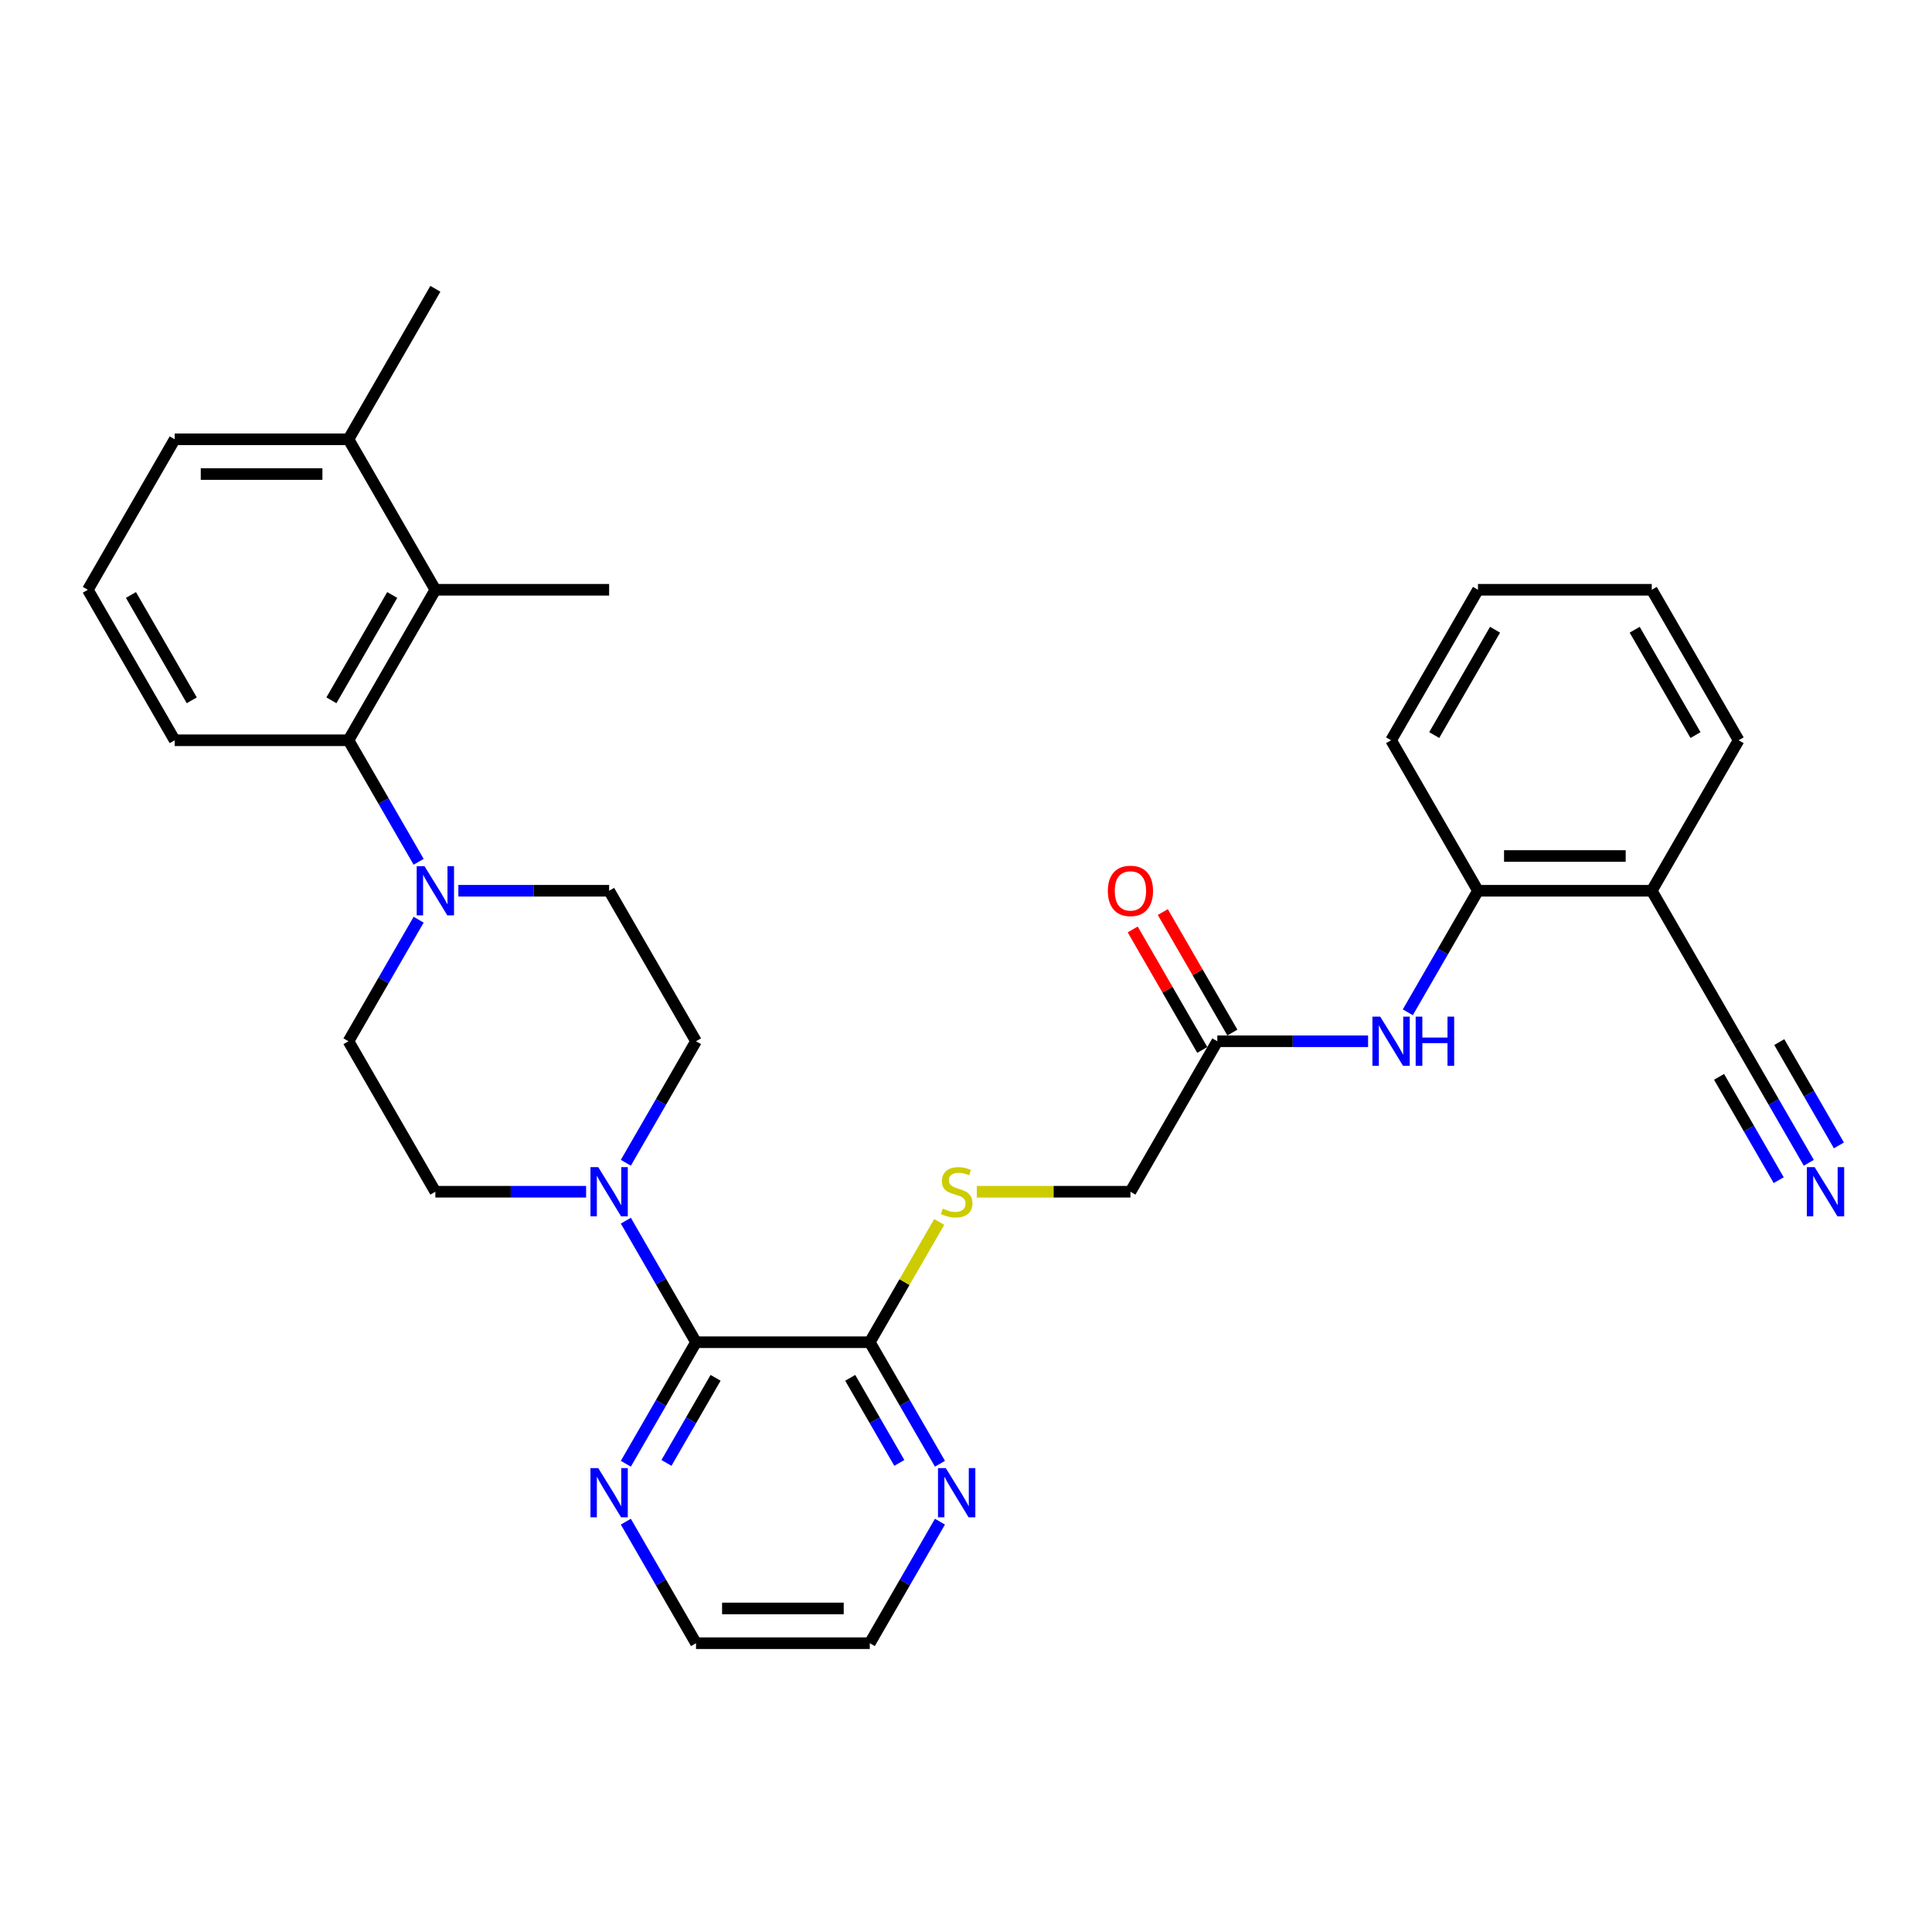<?xml version='1.0' encoding='iso-8859-1'?>
<svg version='1.1' baseProfile='full'
              xmlns='http://www.w3.org/2000/svg'
                      xmlns:rdkit='http://www.rdkit.org/xml'
                      xmlns:xlink='http://www.w3.org/1999/xlink'
                  xml:space='preserve'
width='1000px' height='1000px' viewBox='0 0 1000 1000'>
<!-- END OF HEADER -->
<rect style='opacity:1.0;fill:#FFFFFF;stroke:none' width='1000' height='1000' x='0' y='0'> </rect>
<path class='bond-0' d='M 360.255,694.733 L 342.095,663.278' style='fill:none;fill-rule:evenodd;stroke:#000000;stroke-width:6px;stroke-linecap:butt;stroke-linejoin:miter;stroke-opacity:1' />
<path class='bond-0' d='M 342.095,663.278 L 323.935,631.824' style='fill:none;fill-rule:evenodd;stroke:#0000FF;stroke-width:6px;stroke-linecap:butt;stroke-linejoin:miter;stroke-opacity:1' />
<path class='bond-3' d='M 360.255,694.733 L 450.199,694.733' style='fill:none;fill-rule:evenodd;stroke:#000000;stroke-width:6px;stroke-linecap:butt;stroke-linejoin:miter;stroke-opacity:1' />
<path class='bond-12' d='M 360.255,694.733 L 342.095,726.187' style='fill:none;fill-rule:evenodd;stroke:#000000;stroke-width:6px;stroke-linecap:butt;stroke-linejoin:miter;stroke-opacity:1' />
<path class='bond-12' d='M 342.095,726.187 L 323.935,757.641' style='fill:none;fill-rule:evenodd;stroke:#0000FF;stroke-width:6px;stroke-linecap:butt;stroke-linejoin:miter;stroke-opacity:1' />
<path class='bond-12' d='M 370.386,713.163 L 357.674,735.181' style='fill:none;fill-rule:evenodd;stroke:#000000;stroke-width:6px;stroke-linecap:butt;stroke-linejoin:miter;stroke-opacity:1' />
<path class='bond-12' d='M 357.674,735.181 L 344.962,757.199' style='fill:none;fill-rule:evenodd;stroke:#0000FF;stroke-width:6px;stroke-linecap:butt;stroke-linejoin:miter;stroke-opacity:1' />
<path class='bond-14' d='M 323.935,601.855 L 342.095,570.401' style='fill:none;fill-rule:evenodd;stroke:#0000FF;stroke-width:6px;stroke-linecap:butt;stroke-linejoin:miter;stroke-opacity:1' />
<path class='bond-14' d='M 342.095,570.401 L 360.255,538.947' style='fill:none;fill-rule:evenodd;stroke:#000000;stroke-width:6px;stroke-linecap:butt;stroke-linejoin:miter;stroke-opacity:1' />
<path class='bond-15' d='M 303.375,616.84 L 264.358,616.84' style='fill:none;fill-rule:evenodd;stroke:#0000FF;stroke-width:6px;stroke-linecap:butt;stroke-linejoin:miter;stroke-opacity:1' />
<path class='bond-15' d='M 264.358,616.84 L 225.341,616.84' style='fill:none;fill-rule:evenodd;stroke:#000000;stroke-width:6px;stroke-linecap:butt;stroke-linejoin:miter;stroke-opacity:1' />
<path class='bond-1' d='M 216.689,476.038 L 198.529,507.492' style='fill:none;fill-rule:evenodd;stroke:#0000FF;stroke-width:6px;stroke-linecap:butt;stroke-linejoin:miter;stroke-opacity:1' />
<path class='bond-1' d='M 198.529,507.492 L 180.369,538.947' style='fill:none;fill-rule:evenodd;stroke:#000000;stroke-width:6px;stroke-linecap:butt;stroke-linejoin:miter;stroke-opacity:1' />
<path class='bond-2' d='M 216.689,446.069 L 198.529,414.615' style='fill:none;fill-rule:evenodd;stroke:#0000FF;stroke-width:6px;stroke-linecap:butt;stroke-linejoin:miter;stroke-opacity:1' />
<path class='bond-2' d='M 198.529,414.615 L 180.369,383.16' style='fill:none;fill-rule:evenodd;stroke:#000000;stroke-width:6px;stroke-linecap:butt;stroke-linejoin:miter;stroke-opacity:1' />
<path class='bond-33' d='M 237.249,461.053 L 276.267,461.053' style='fill:none;fill-rule:evenodd;stroke:#0000FF;stroke-width:6px;stroke-linecap:butt;stroke-linejoin:miter;stroke-opacity:1' />
<path class='bond-33' d='M 276.267,461.053 L 315.284,461.053' style='fill:none;fill-rule:evenodd;stroke:#000000;stroke-width:6px;stroke-linecap:butt;stroke-linejoin:miter;stroke-opacity:1' />
<path class='bond-4' d='M 180.369,383.16 L 225.341,305.267' style='fill:none;fill-rule:evenodd;stroke:#000000;stroke-width:6px;stroke-linecap:butt;stroke-linejoin:miter;stroke-opacity:1' />
<path class='bond-4' d='M 171.536,362.482 L 203.016,307.957' style='fill:none;fill-rule:evenodd;stroke:#000000;stroke-width:6px;stroke-linecap:butt;stroke-linejoin:miter;stroke-opacity:1' />
<path class='bond-21' d='M 180.369,383.16 L 90.426,383.16' style='fill:none;fill-rule:evenodd;stroke:#000000;stroke-width:6px;stroke-linecap:butt;stroke-linejoin:miter;stroke-opacity:1' />
<path class='bond-11' d='M 450.199,694.733 L 468.172,663.602' style='fill:none;fill-rule:evenodd;stroke:#000000;stroke-width:6px;stroke-linecap:butt;stroke-linejoin:miter;stroke-opacity:1' />
<path class='bond-11' d='M 468.172,663.602 L 486.145,632.472' style='fill:none;fill-rule:evenodd;stroke:#CCCC00;stroke-width:6px;stroke-linecap:butt;stroke-linejoin:miter;stroke-opacity:1' />
<path class='bond-13' d='M 450.199,694.733 L 468.359,726.187' style='fill:none;fill-rule:evenodd;stroke:#000000;stroke-width:6px;stroke-linecap:butt;stroke-linejoin:miter;stroke-opacity:1' />
<path class='bond-13' d='M 468.359,726.187 L 486.519,757.641' style='fill:none;fill-rule:evenodd;stroke:#0000FF;stroke-width:6px;stroke-linecap:butt;stroke-linejoin:miter;stroke-opacity:1' />
<path class='bond-13' d='M 440.068,713.163 L 452.78,735.181' style='fill:none;fill-rule:evenodd;stroke:#000000;stroke-width:6px;stroke-linecap:butt;stroke-linejoin:miter;stroke-opacity:1' />
<path class='bond-13' d='M 452.78,735.181 L 465.492,757.199' style='fill:none;fill-rule:evenodd;stroke:#0000FF;stroke-width:6px;stroke-linecap:butt;stroke-linejoin:miter;stroke-opacity:1' />
<path class='bond-18' d='M 225.341,305.267 L 180.369,227.374' style='fill:none;fill-rule:evenodd;stroke:#000000;stroke-width:6px;stroke-linecap:butt;stroke-linejoin:miter;stroke-opacity:1' />
<path class='bond-22' d='M 225.341,305.267 L 315.284,305.267' style='fill:none;fill-rule:evenodd;stroke:#000000;stroke-width:6px;stroke-linecap:butt;stroke-linejoin:miter;stroke-opacity:1' />
<path class='bond-5' d='M 708.119,538.947 L 669.102,538.947' style='fill:none;fill-rule:evenodd;stroke:#0000FF;stroke-width:6px;stroke-linecap:butt;stroke-linejoin:miter;stroke-opacity:1' />
<path class='bond-5' d='M 669.102,538.947 L 630.085,538.947' style='fill:none;fill-rule:evenodd;stroke:#000000;stroke-width:6px;stroke-linecap:butt;stroke-linejoin:miter;stroke-opacity:1' />
<path class='bond-8' d='M 728.679,523.962 L 746.839,492.508' style='fill:none;fill-rule:evenodd;stroke:#0000FF;stroke-width:6px;stroke-linecap:butt;stroke-linejoin:miter;stroke-opacity:1' />
<path class='bond-8' d='M 746.839,492.508 L 764.999,461.054' style='fill:none;fill-rule:evenodd;stroke:#000000;stroke-width:6px;stroke-linecap:butt;stroke-linejoin:miter;stroke-opacity:1' />
<path class='bond-6' d='M 936.234,601.855 L 918.074,570.401' style='fill:none;fill-rule:evenodd;stroke:#0000FF;stroke-width:6px;stroke-linecap:butt;stroke-linejoin:miter;stroke-opacity:1' />
<path class='bond-6' d='M 918.074,570.401 L 899.914,538.947' style='fill:none;fill-rule:evenodd;stroke:#000000;stroke-width:6px;stroke-linecap:butt;stroke-linejoin:miter;stroke-opacity:1' />
<path class='bond-6' d='M 951.813,592.861 L 936.377,566.125' style='fill:none;fill-rule:evenodd;stroke:#0000FF;stroke-width:6px;stroke-linecap:butt;stroke-linejoin:miter;stroke-opacity:1' />
<path class='bond-6' d='M 936.377,566.125 L 920.941,539.388' style='fill:none;fill-rule:evenodd;stroke:#000000;stroke-width:6px;stroke-linecap:butt;stroke-linejoin:miter;stroke-opacity:1' />
<path class='bond-6' d='M 920.656,610.849 L 905.22,584.113' style='fill:none;fill-rule:evenodd;stroke:#0000FF;stroke-width:6px;stroke-linecap:butt;stroke-linejoin:miter;stroke-opacity:1' />
<path class='bond-6' d='M 905.22,584.113 L 889.783,557.377' style='fill:none;fill-rule:evenodd;stroke:#000000;stroke-width:6px;stroke-linecap:butt;stroke-linejoin:miter;stroke-opacity:1' />
<path class='bond-7' d='M 899.914,538.947 L 854.942,461.054' style='fill:none;fill-rule:evenodd;stroke:#000000;stroke-width:6px;stroke-linecap:butt;stroke-linejoin:miter;stroke-opacity:1' />
<path class='bond-9' d='M 764.999,461.054 L 854.942,461.054' style='fill:none;fill-rule:evenodd;stroke:#000000;stroke-width:6px;stroke-linecap:butt;stroke-linejoin:miter;stroke-opacity:1' />
<path class='bond-9' d='M 778.491,443.065 L 841.451,443.065' style='fill:none;fill-rule:evenodd;stroke:#000000;stroke-width:6px;stroke-linecap:butt;stroke-linejoin:miter;stroke-opacity:1' />
<path class='bond-27' d='M 764.999,461.054 L 720.028,383.16' style='fill:none;fill-rule:evenodd;stroke:#000000;stroke-width:6px;stroke-linecap:butt;stroke-linejoin:miter;stroke-opacity:1' />
<path class='bond-26' d='M 854.942,461.054 L 899.914,383.161' style='fill:none;fill-rule:evenodd;stroke:#000000;stroke-width:6px;stroke-linecap:butt;stroke-linejoin:miter;stroke-opacity:1' />
<path class='bond-10' d='M 630.085,538.947 L 585.113,616.84' style='fill:none;fill-rule:evenodd;stroke:#000000;stroke-width:6px;stroke-linecap:butt;stroke-linejoin:miter;stroke-opacity:1' />
<path class='bond-19' d='M 637.874,534.449 L 619.87,503.265' style='fill:none;fill-rule:evenodd;stroke:#000000;stroke-width:6px;stroke-linecap:butt;stroke-linejoin:miter;stroke-opacity:1' />
<path class='bond-19' d='M 619.87,503.265 L 601.865,472.081' style='fill:none;fill-rule:evenodd;stroke:#FF0000;stroke-width:6px;stroke-linecap:butt;stroke-linejoin:miter;stroke-opacity:1' />
<path class='bond-19' d='M 622.295,543.444 L 604.291,512.259' style='fill:none;fill-rule:evenodd;stroke:#000000;stroke-width:6px;stroke-linecap:butt;stroke-linejoin:miter;stroke-opacity:1' />
<path class='bond-19' d='M 604.291,512.259 L 586.287,481.075' style='fill:none;fill-rule:evenodd;stroke:#FF0000;stroke-width:6px;stroke-linecap:butt;stroke-linejoin:miter;stroke-opacity:1' />
<path class='bond-20' d='M 505.585,616.84 L 545.349,616.84' style='fill:none;fill-rule:evenodd;stroke:#CCCC00;stroke-width:6px;stroke-linecap:butt;stroke-linejoin:miter;stroke-opacity:1' />
<path class='bond-20' d='M 545.349,616.84 L 585.113,616.84' style='fill:none;fill-rule:evenodd;stroke:#000000;stroke-width:6px;stroke-linecap:butt;stroke-linejoin:miter;stroke-opacity:1' />
<path class='bond-24' d='M 323.935,787.61 L 342.095,819.064' style='fill:none;fill-rule:evenodd;stroke:#0000FF;stroke-width:6px;stroke-linecap:butt;stroke-linejoin:miter;stroke-opacity:1' />
<path class='bond-24' d='M 342.095,819.064 L 360.255,850.519' style='fill:none;fill-rule:evenodd;stroke:#000000;stroke-width:6px;stroke-linecap:butt;stroke-linejoin:miter;stroke-opacity:1' />
<path class='bond-32' d='M 486.519,787.61 L 468.359,819.064' style='fill:none;fill-rule:evenodd;stroke:#0000FF;stroke-width:6px;stroke-linecap:butt;stroke-linejoin:miter;stroke-opacity:1' />
<path class='bond-32' d='M 468.359,819.064 L 450.198,850.519' style='fill:none;fill-rule:evenodd;stroke:#000000;stroke-width:6px;stroke-linecap:butt;stroke-linejoin:miter;stroke-opacity:1' />
<path class='bond-17' d='M 360.255,538.947 L 315.284,461.053' style='fill:none;fill-rule:evenodd;stroke:#000000;stroke-width:6px;stroke-linecap:butt;stroke-linejoin:miter;stroke-opacity:1' />
<path class='bond-16' d='M 225.341,616.84 L 180.369,538.947' style='fill:none;fill-rule:evenodd;stroke:#000000;stroke-width:6px;stroke-linecap:butt;stroke-linejoin:miter;stroke-opacity:1' />
<path class='bond-29' d='M 180.369,227.374 L 225.341,149.481' style='fill:none;fill-rule:evenodd;stroke:#000000;stroke-width:6px;stroke-linecap:butt;stroke-linejoin:miter;stroke-opacity:1' />
<path class='bond-34' d='M 180.369,227.374 L 90.426,227.374' style='fill:none;fill-rule:evenodd;stroke:#000000;stroke-width:6px;stroke-linecap:butt;stroke-linejoin:miter;stroke-opacity:1' />
<path class='bond-34' d='M 166.878,245.363 L 103.918,245.363' style='fill:none;fill-rule:evenodd;stroke:#000000;stroke-width:6px;stroke-linecap:butt;stroke-linejoin:miter;stroke-opacity:1' />
<path class='bond-23' d='M 90.426,383.16 L 45.455,305.267' style='fill:none;fill-rule:evenodd;stroke:#000000;stroke-width:6px;stroke-linecap:butt;stroke-linejoin:miter;stroke-opacity:1' />
<path class='bond-23' d='M 99.259,362.482 L 67.779,307.957' style='fill:none;fill-rule:evenodd;stroke:#000000;stroke-width:6px;stroke-linecap:butt;stroke-linejoin:miter;stroke-opacity:1' />
<path class='bond-28' d='M 45.455,305.267 L 90.426,227.374' style='fill:none;fill-rule:evenodd;stroke:#000000;stroke-width:6px;stroke-linecap:butt;stroke-linejoin:miter;stroke-opacity:1' />
<path class='bond-25' d='M 360.255,850.519 L 450.198,850.519' style='fill:none;fill-rule:evenodd;stroke:#000000;stroke-width:6px;stroke-linecap:butt;stroke-linejoin:miter;stroke-opacity:1' />
<path class='bond-25' d='M 373.747,832.53 L 436.707,832.53' style='fill:none;fill-rule:evenodd;stroke:#000000;stroke-width:6px;stroke-linecap:butt;stroke-linejoin:miter;stroke-opacity:1' />
<path class='bond-35' d='M 899.914,383.161 L 854.942,305.267' style='fill:none;fill-rule:evenodd;stroke:#000000;stroke-width:6px;stroke-linecap:butt;stroke-linejoin:miter;stroke-opacity:1' />
<path class='bond-35' d='M 877.59,380.471 L 846.11,325.946' style='fill:none;fill-rule:evenodd;stroke:#000000;stroke-width:6px;stroke-linecap:butt;stroke-linejoin:miter;stroke-opacity:1' />
<path class='bond-31' d='M 720.028,383.16 L 764.999,305.267' style='fill:none;fill-rule:evenodd;stroke:#000000;stroke-width:6px;stroke-linecap:butt;stroke-linejoin:miter;stroke-opacity:1' />
<path class='bond-31' d='M 742.352,380.471 L 773.832,325.946' style='fill:none;fill-rule:evenodd;stroke:#000000;stroke-width:6px;stroke-linecap:butt;stroke-linejoin:miter;stroke-opacity:1' />
<path class='bond-30' d='M 854.942,305.267 L 764.999,305.267' style='fill:none;fill-rule:evenodd;stroke:#000000;stroke-width:6px;stroke-linecap:butt;stroke-linejoin:miter;stroke-opacity:1' />
<path  class='atom-1' d='M 309.653 604.104
L 318 617.595
Q 318.828 618.926, 320.159 621.337
Q 321.49 623.747, 321.562 623.891
L 321.562 604.104
L 324.944 604.104
L 324.944 629.575
L 321.454 629.575
L 312.496 614.825
Q 311.452 613.098, 310.337 611.119
Q 309.258 609.14, 308.934 608.529
L 308.934 629.575
L 305.624 629.575
L 305.624 604.104
L 309.653 604.104
' fill='#0000FF'/>
<path  class='atom-2' d='M 219.71 448.318
L 228.057 461.809
Q 228.885 463.14, 230.216 465.551
Q 231.547 467.961, 231.619 468.105
L 231.619 448.318
L 235.001 448.318
L 235.001 473.789
L 231.511 473.789
L 222.553 459.039
Q 221.509 457.312, 220.394 455.333
Q 219.315 453.354, 218.991 452.743
L 218.991 473.789
L 215.681 473.789
L 215.681 448.318
L 219.71 448.318
' fill='#0000FF'/>
<path  class='atom-6' d='M 714.397 526.211
L 722.744 539.702
Q 723.572 541.033, 724.903 543.444
Q 726.234 545.854, 726.306 545.998
L 726.306 526.211
L 729.688 526.211
L 729.688 551.682
L 726.198 551.682
L 717.24 536.932
Q 716.196 535.205, 715.081 533.226
Q 714.002 531.247, 713.678 530.636
L 713.678 551.682
L 710.368 551.682
L 710.368 526.211
L 714.397 526.211
' fill='#0000FF'/>
<path  class='atom-6' d='M 732.746 526.211
L 736.2 526.211
L 736.2 537.04
L 749.223 537.04
L 749.223 526.211
L 752.677 526.211
L 752.677 551.682
L 749.223 551.682
L 749.223 539.918
L 736.2 539.918
L 736.2 551.682
L 732.746 551.682
L 732.746 526.211
' fill='#0000FF'/>
<path  class='atom-7' d='M 939.255 604.104
L 947.602 617.595
Q 948.429 618.926, 949.76 621.337
Q 951.092 623.747, 951.164 623.891
L 951.164 604.104
L 954.545 604.104
L 954.545 629.575
L 951.056 629.575
L 942.097 614.825
Q 941.054 613.098, 939.939 611.119
Q 938.859 609.14, 938.536 608.529
L 938.536 629.575
L 935.226 629.575
L 935.226 604.104
L 939.255 604.104
' fill='#0000FF'/>
<path  class='atom-12' d='M 487.975 625.582
Q 488.262 625.69, 489.45 626.194
Q 490.637 626.697, 491.932 627.021
Q 493.263 627.309, 494.558 627.309
Q 496.969 627.309, 498.372 626.158
Q 499.775 624.97, 499.775 622.92
Q 499.775 621.517, 499.056 620.653
Q 498.372 619.79, 497.293 619.322
Q 496.213 618.854, 494.415 618.315
Q 492.148 617.631, 490.781 616.983
Q 489.45 616.336, 488.478 614.969
Q 487.543 613.602, 487.543 611.299
Q 487.543 608.097, 489.702 606.118
Q 491.896 604.14, 496.213 604.14
Q 499.164 604.14, 502.509 605.543
L 501.682 608.313
Q 498.624 607.054, 496.321 607.054
Q 493.839 607.054, 492.472 608.097
Q 491.105 609.104, 491.141 610.867
Q 491.141 612.234, 491.824 613.062
Q 492.544 613.889, 493.551 614.357
Q 494.594 614.825, 496.321 615.364
Q 498.624 616.084, 499.991 616.804
Q 501.358 617.523, 502.33 618.998
Q 503.337 620.437, 503.337 622.92
Q 503.337 626.445, 500.962 628.352
Q 498.624 630.223, 494.702 630.223
Q 492.436 630.223, 490.709 629.719
Q 489.018 629.252, 487.003 628.424
L 487.975 625.582
' fill='#CCCC00'/>
<path  class='atom-13' d='M 309.653 759.89
L 318 773.381
Q 318.828 774.712, 320.159 777.123
Q 321.49 779.533, 321.562 779.677
L 321.562 759.89
L 324.944 759.89
L 324.944 785.361
L 321.454 785.361
L 312.496 770.611
Q 311.452 768.884, 310.337 766.905
Q 309.258 764.926, 308.934 764.315
L 308.934 785.361
L 305.624 785.361
L 305.624 759.89
L 309.653 759.89
' fill='#0000FF'/>
<path  class='atom-14' d='M 489.54 759.89
L 497.886 773.381
Q 498.714 774.712, 500.045 777.123
Q 501.376 779.533, 501.448 779.677
L 501.448 759.89
L 504.83 759.89
L 504.83 785.361
L 501.34 785.361
L 492.382 770.611
Q 491.338 768.884, 490.223 766.905
Q 489.144 764.926, 488.82 764.315
L 488.82 785.361
L 485.51 785.361
L 485.51 759.89
L 489.54 759.89
' fill='#0000FF'/>
<path  class='atom-20' d='M 573.421 461.125
Q 573.421 455.009, 576.443 451.591
Q 579.465 448.174, 585.113 448.174
Q 590.762 448.174, 593.784 451.591
Q 596.806 455.009, 596.806 461.125
Q 596.806 467.314, 593.748 470.839
Q 590.69 474.329, 585.113 474.329
Q 579.501 474.329, 576.443 470.839
Q 573.421 467.35, 573.421 461.125
M 585.113 471.451
Q 588.999 471.451, 591.085 468.861
Q 593.208 466.234, 593.208 461.125
Q 593.208 456.125, 591.085 453.606
Q 588.999 451.052, 585.113 451.052
Q 581.228 451.052, 579.105 453.57
Q 577.018 456.089, 577.018 461.125
Q 577.018 466.27, 579.105 468.861
Q 581.228 471.451, 585.113 471.451
' fill='#FF0000'/>
</svg>
